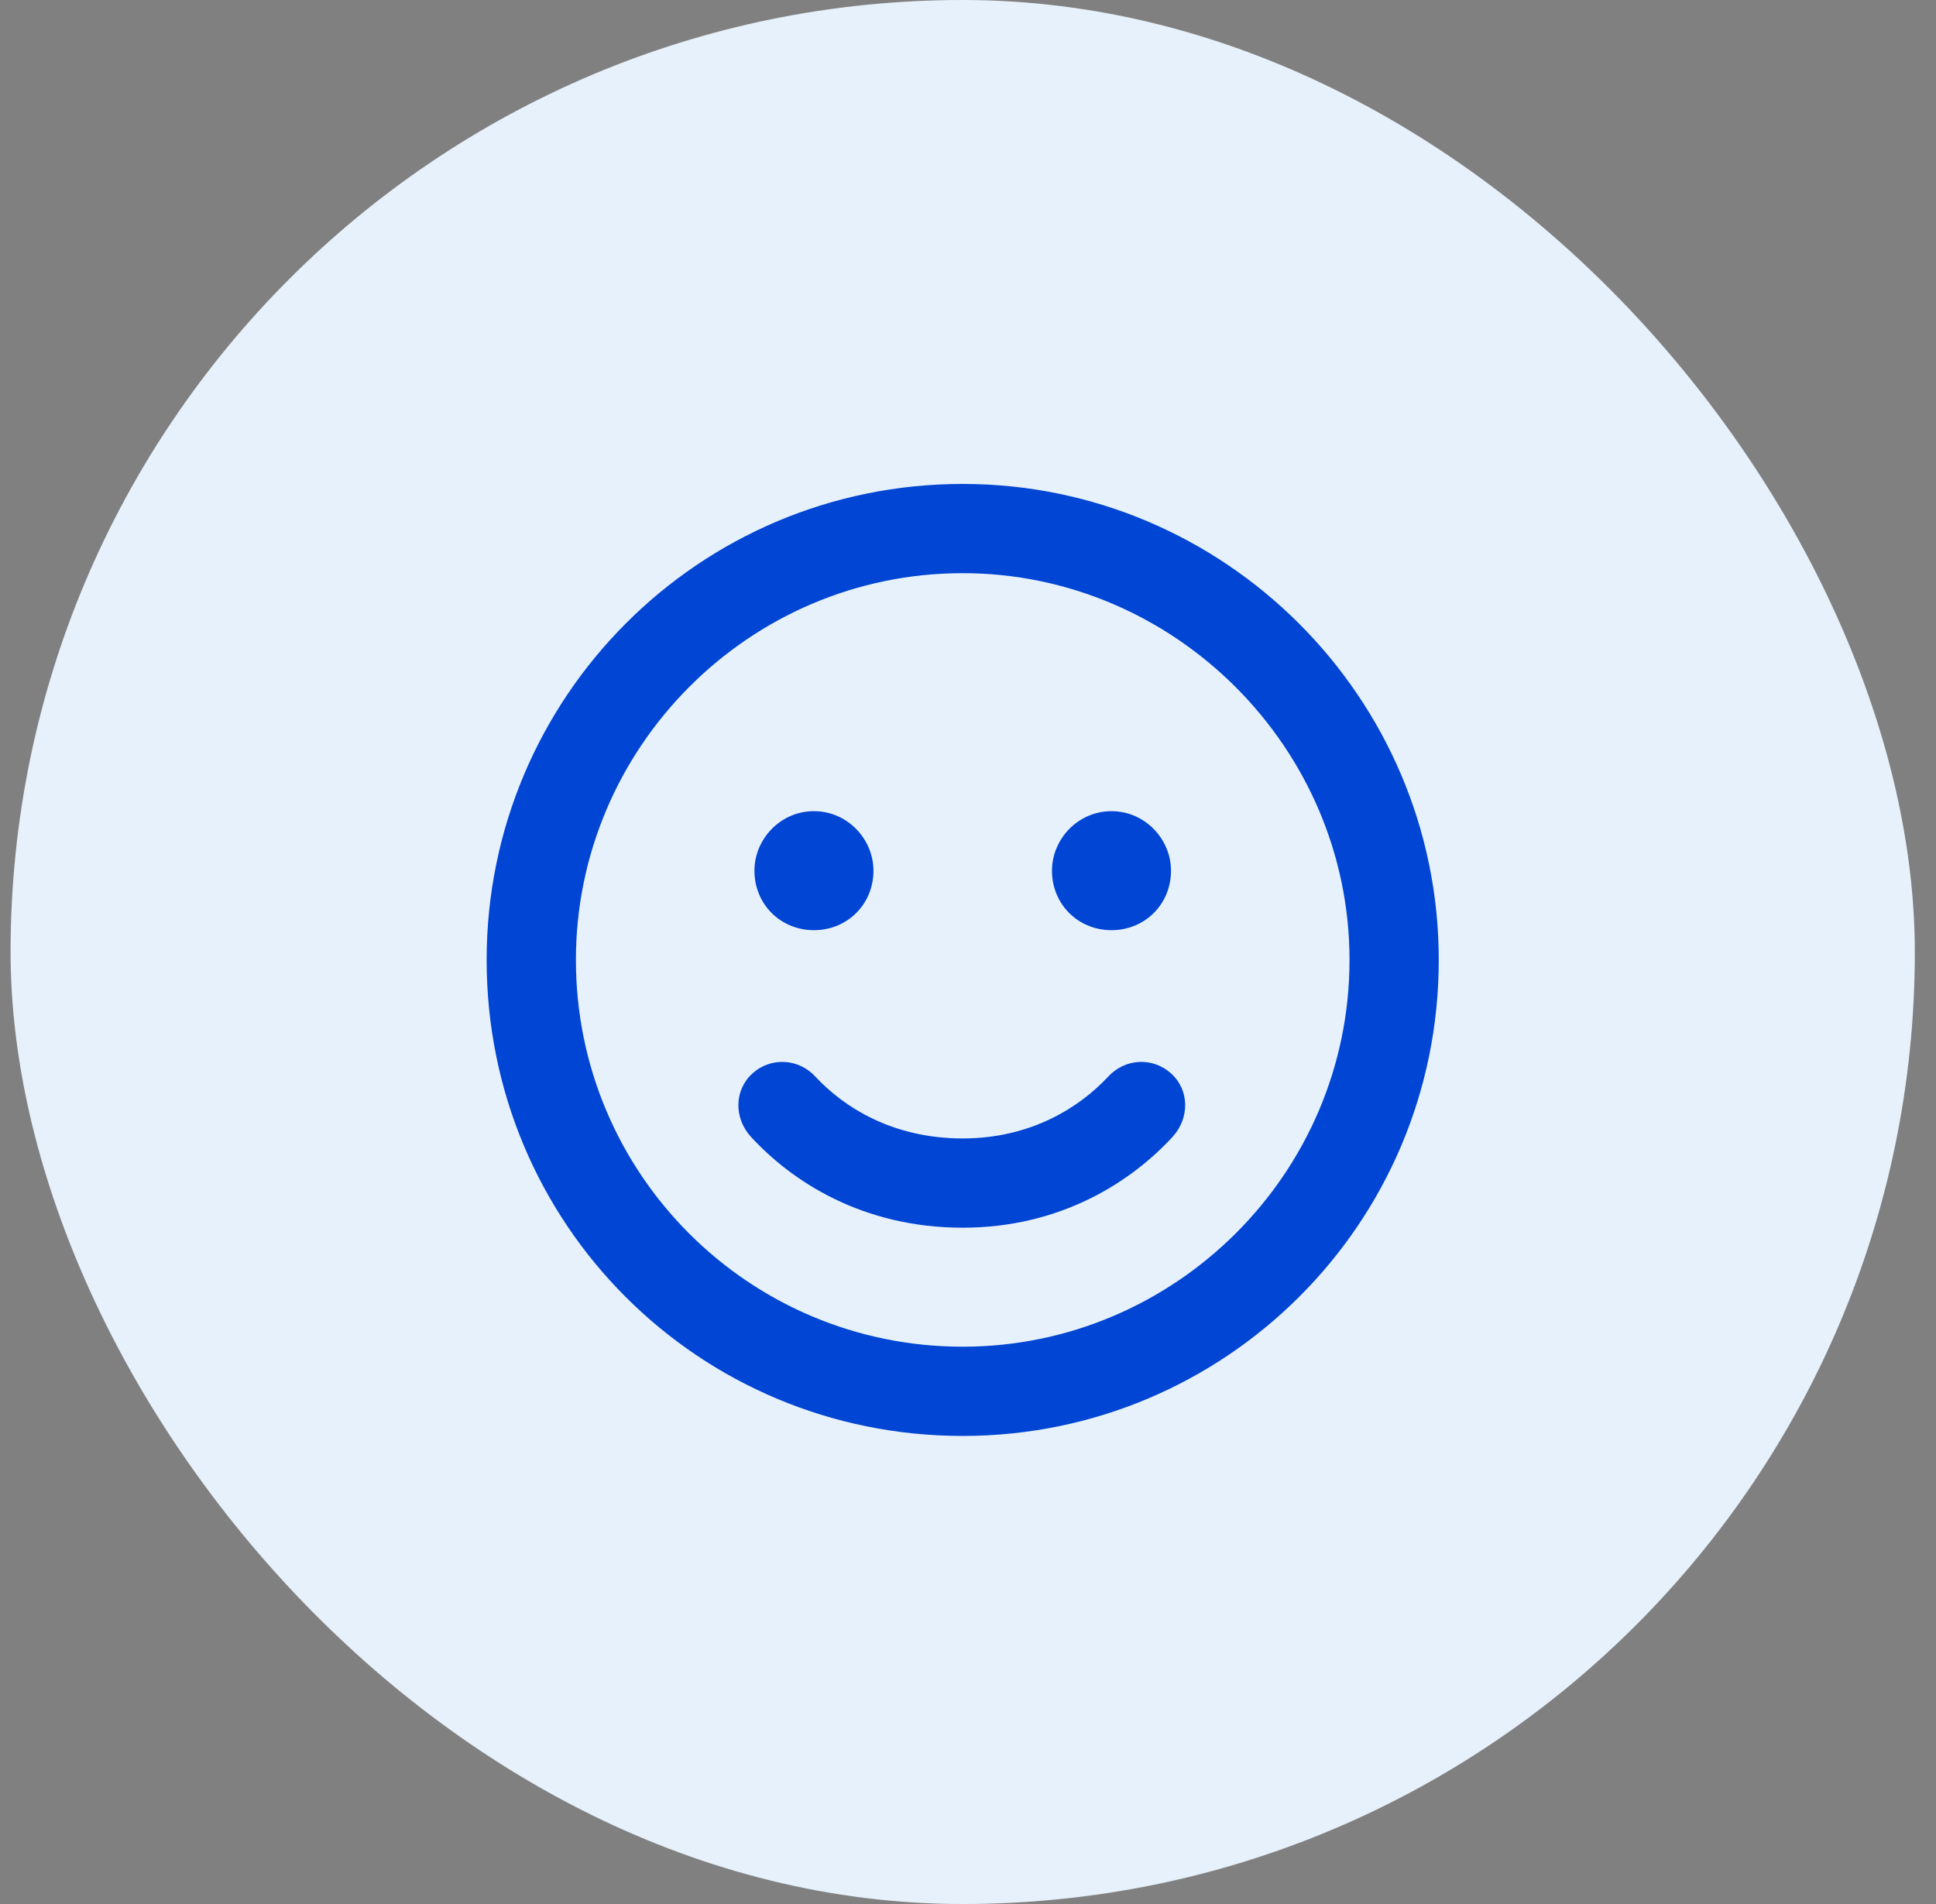 <?xml version="1.0" encoding="utf-8"?>
<svg xmlns="http://www.w3.org/2000/svg" width="61" height="60" viewBox="0 0 61 60" fill="none">
<rect x="0" y="0" width="61" height="60" fill="#808080" stroke="none"/>
<rect x="0.333" width="60" height="60" rx="30" fill="#E7F1FB"/>
<path d="M30.333 35.875C32.501 35.875 34.025 34.879 34.904 33.941C35.431 33.355 36.31 33.297 36.896 33.824C37.482 34.352 37.482 35.23 36.954 35.816C35.665 37.223 33.439 38.688 30.333 38.688C27.169 38.688 24.943 37.223 23.654 35.816C23.126 35.23 23.126 34.352 23.712 33.824C24.298 33.297 25.177 33.355 25.704 33.941C26.583 34.879 28.107 35.875 30.333 35.875ZM27.521 27.438C27.521 28.492 26.7 29.312 25.646 29.312C24.591 29.312 23.771 28.492 23.771 27.438C23.771 26.441 24.591 25.562 25.646 25.562C26.7 25.562 27.521 26.441 27.521 27.438ZM33.146 27.438C33.146 26.441 33.966 25.562 35.021 25.562C36.075 25.562 36.896 26.441 36.896 27.438C36.896 28.492 36.075 29.312 35.021 29.312C33.966 29.312 33.146 28.492 33.146 27.438ZM45.333 30.25C45.333 38.57 38.595 45.25 30.333 45.25C22.013 45.25 15.333 38.57 15.333 30.25C15.333 21.988 22.013 15.25 30.333 15.25C38.595 15.25 45.333 21.988 45.333 30.25ZM30.333 18.062C23.595 18.062 18.146 23.57 18.146 30.25C18.146 36.988 23.595 42.438 30.333 42.438C37.013 42.438 42.521 36.988 42.521 30.25C42.521 23.57 37.013 18.062 30.333 18.062Z" fill="#0045D3"/>
</svg>